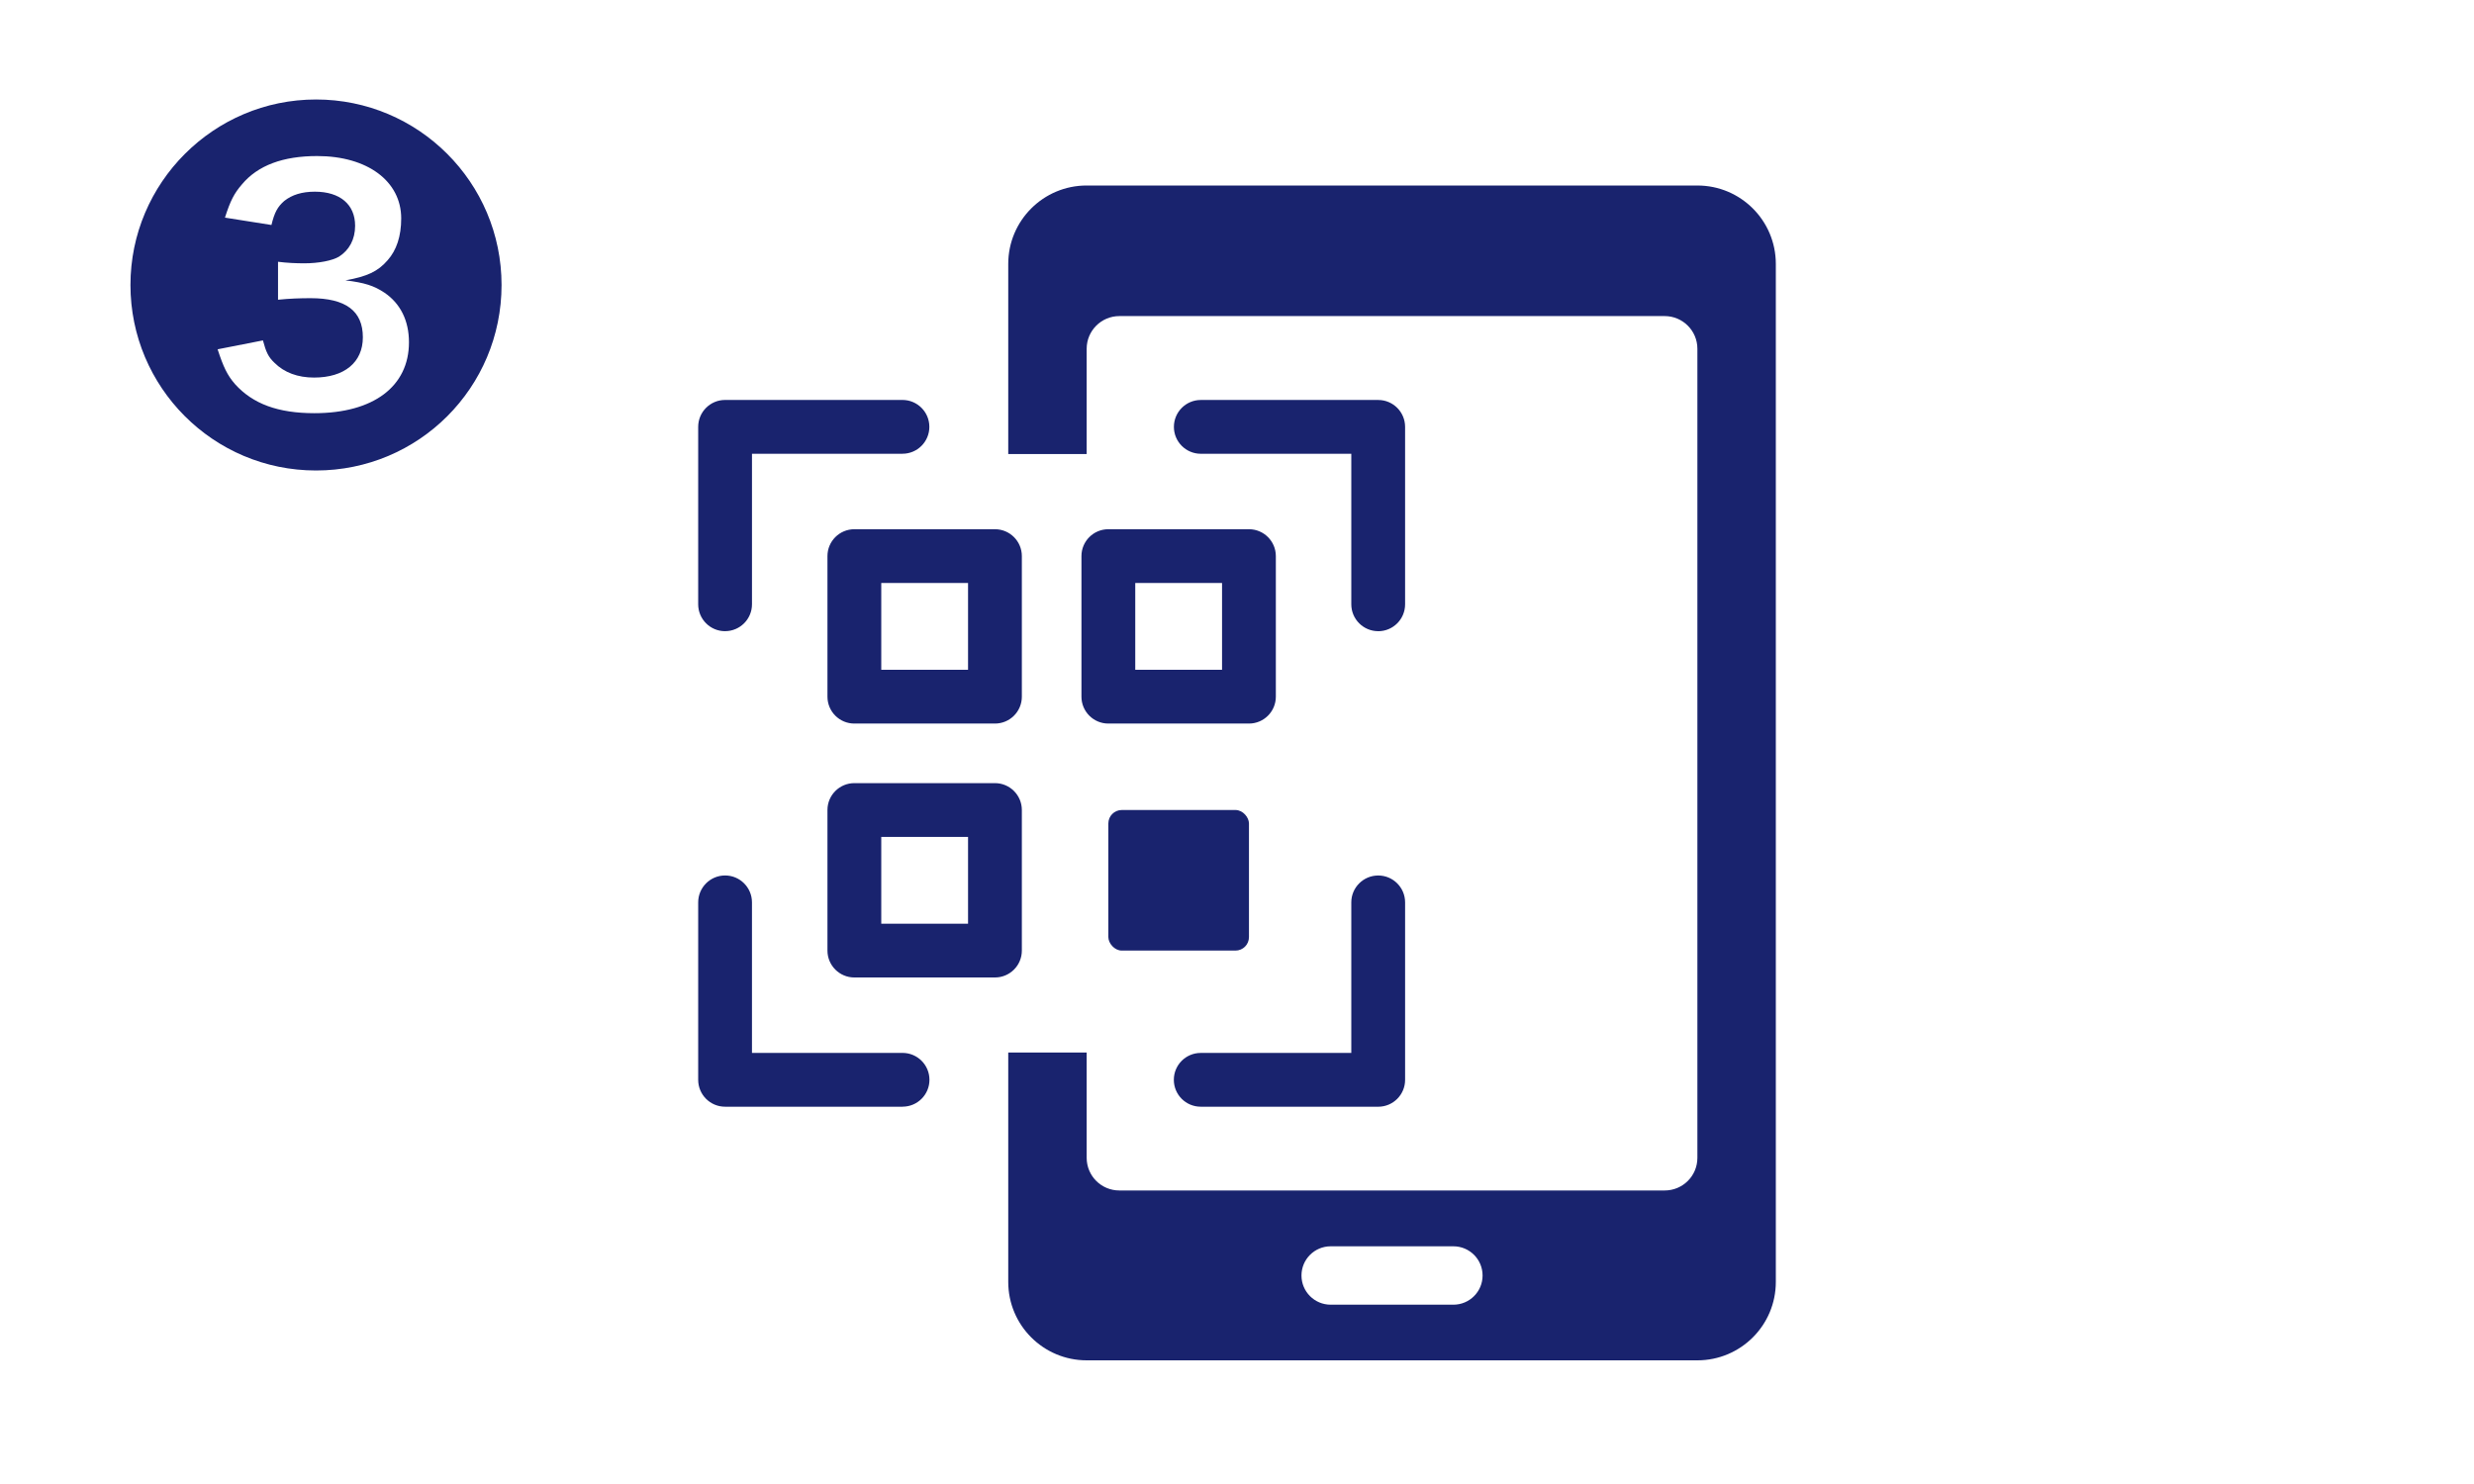 <?xml version="1.0" encoding="UTF-8"?>
<svg id="_レイヤー_1" xmlns="http://www.w3.org/2000/svg" version="1.1" viewBox="0 0 200 120">
  <!-- Generator: Adobe Illustrator 29.5.1, SVG Export Plug-In . SVG Version: 2.1.0 Build 141)  -->
  <defs>
    <style>
      .st0 {
        fill: #19236e;
      }
    </style>
  </defs>
  <g>
    <path class="st0" d="M137.219,15h-49.372c-3.501,0-6.34,2.838-6.34,6.34v15.377h6.34v-8.516c0-1.458,1.185-2.642,2.642-2.642h44.086c1.458,0,2.643,1.185,2.643,2.642v65.422c0,1.468-1.185,2.642-2.643,2.642h-44.086c-1.457,0-2.642-1.175-2.642-2.642v-8.516h-6.34v18.553c0,3.501,2.838,6.34,6.34,6.34h49.372c3.501,0,6.34-2.838,6.34-6.34V21.341c0-3.501-2.838-6.34-6.34-6.34h0ZM117.492,105.501h-9.918c-1.305,0-2.361-1.055-2.361-2.361s1.055-2.361,2.361-2.361h9.918c1.305,0,2.361,1.055,2.361,2.361s-1.055,2.361-2.361,2.361h0Z"/>
    <path class="st0" d="M100.966,58.509h-11.367c-1.202,0-2.174-.974-2.174-2.174v-11.367c0-1.202.974-2.174,2.174-2.174h11.367c1.202,0,2.174.974,2.174,2.174v11.367c0,1.202-.974,2.174-2.174,2.174ZM91.775,54.158h7.016v-7.016h-7.016v7.016Z"/>
    <path class="st0" d="M80.433,79.041h-11.367c-1.202,0-2.174-.974-2.174-2.174v-11.367c0-1.202.974-2.174,2.174-2.174h11.367c1.202,0,2.174.974,2.174,2.174v11.367c0,1.202-.974,2.174-2.174,2.174ZM71.242,74.691h7.016v-7.016h-7.016v7.016Z"/>
    <path class="st0" d="M80.433,58.509h-11.367c-1.202,0-2.174-.974-2.174-2.174v-11.367c0-1.202.974-2.174,2.174-2.174h11.367c1.202,0,2.174.974,2.174,2.174v11.367c0,1.202-.974,2.174-2.174,2.174ZM71.242,54.158h7.016v-7.016h-7.016v7.016Z"/>
    <rect class="st0" x="89.6" y="65.499" width="11.367" height="11.367" rx="1.088" ry="1.088"/>
    <g>
      <path class="st0" d="M111.416,51.039h0c-1.202,0-2.176-.974-2.176-2.174v-12.172h-12.165c-1.202,0-2.176-.974-2.176-2.174h0c0-1.202.974-2.176,2.176-2.176h14.34c1.202,0,2.174.974,2.174,2.176v14.348c0,1.202-.974,2.174-2.174,2.174h0v-.002Z"/>
      <path class="st0" d="M72.964,89.491h-14.348c-1.202,0-2.174-.974-2.174-2.174v-14.348c0-1.202.974-2.176,2.174-2.176h0c1.202,0,2.174.974,2.174,2.176v12.172h12.172c1.202,0,2.176.974,2.176,2.174h0c0,1.202-.974,2.174-2.176,2.174h0v.002Z"/>
      <path class="st0" d="M58.616,51.039h0c-1.202,0-2.174-.974-2.174-2.174v-14.348c0-1.202.974-2.176,2.174-2.176h14.34c1.202,0,2.174.974,2.174,2.174h0c0,1.202-.974,2.176-2.174,2.176h-12.165v12.172c0,1.202-.974,2.174-2.174,2.174h0v.002Z"/>
      <path class="st0" d="M111.416,89.491h-14.348c-1.202,0-2.174-.974-2.174-2.174h0c0-1.202.974-2.174,2.174-2.174h12.172v-12.172c0-1.202.974-2.176,2.176-2.176h0c1.202,0,2.174.974,2.174,2.176v14.348c0,1.202-.974,2.174-2.174,2.174h0v-.002Z"/>
    </g>
  </g>
  <path class="st0" d="M40.546,23.045c0,8.298-6.702,15-15,15s-15-6.733-15-15,6.733-15,15-15,15,6.702,15,15ZM17.592,28.243c.469,1.441.783,2.098,1.409,2.819,1.44,1.597,3.476,2.349,6.419,2.349,4.76,0,7.641-2.161,7.641-5.731,0-1.754-.689-3.131-1.973-4.008-.846-.563-1.597-.814-3.163-1.002,1.754-.313,2.63-.72,3.413-1.628.72-.814,1.096-1.941,1.096-3.382,0-3.006-2.725-5.042-6.795-5.042-2.756,0-4.791.752-6.075,2.286-.626.72-.939,1.315-1.378,2.693l3.758.595c.251-1.033.501-1.472,1.033-1.941.627-.501,1.441-.752,2.474-.752,2.035,0,3.257,1.033,3.257,2.756,0,1.096-.47,1.972-1.315,2.505-.532.313-1.628.532-2.787.532-.658,0-1.41-.031-2.13-.125v3.069c.909-.094,1.785-.125,2.631-.125,2.849,0,4.227,1.033,4.227,3.163,0,2.035-1.503,3.257-3.945,3.257-1.316,0-2.412-.407-3.194-1.19-.501-.469-.689-.877-.939-1.816l-3.664.72Z"/>
</svg>